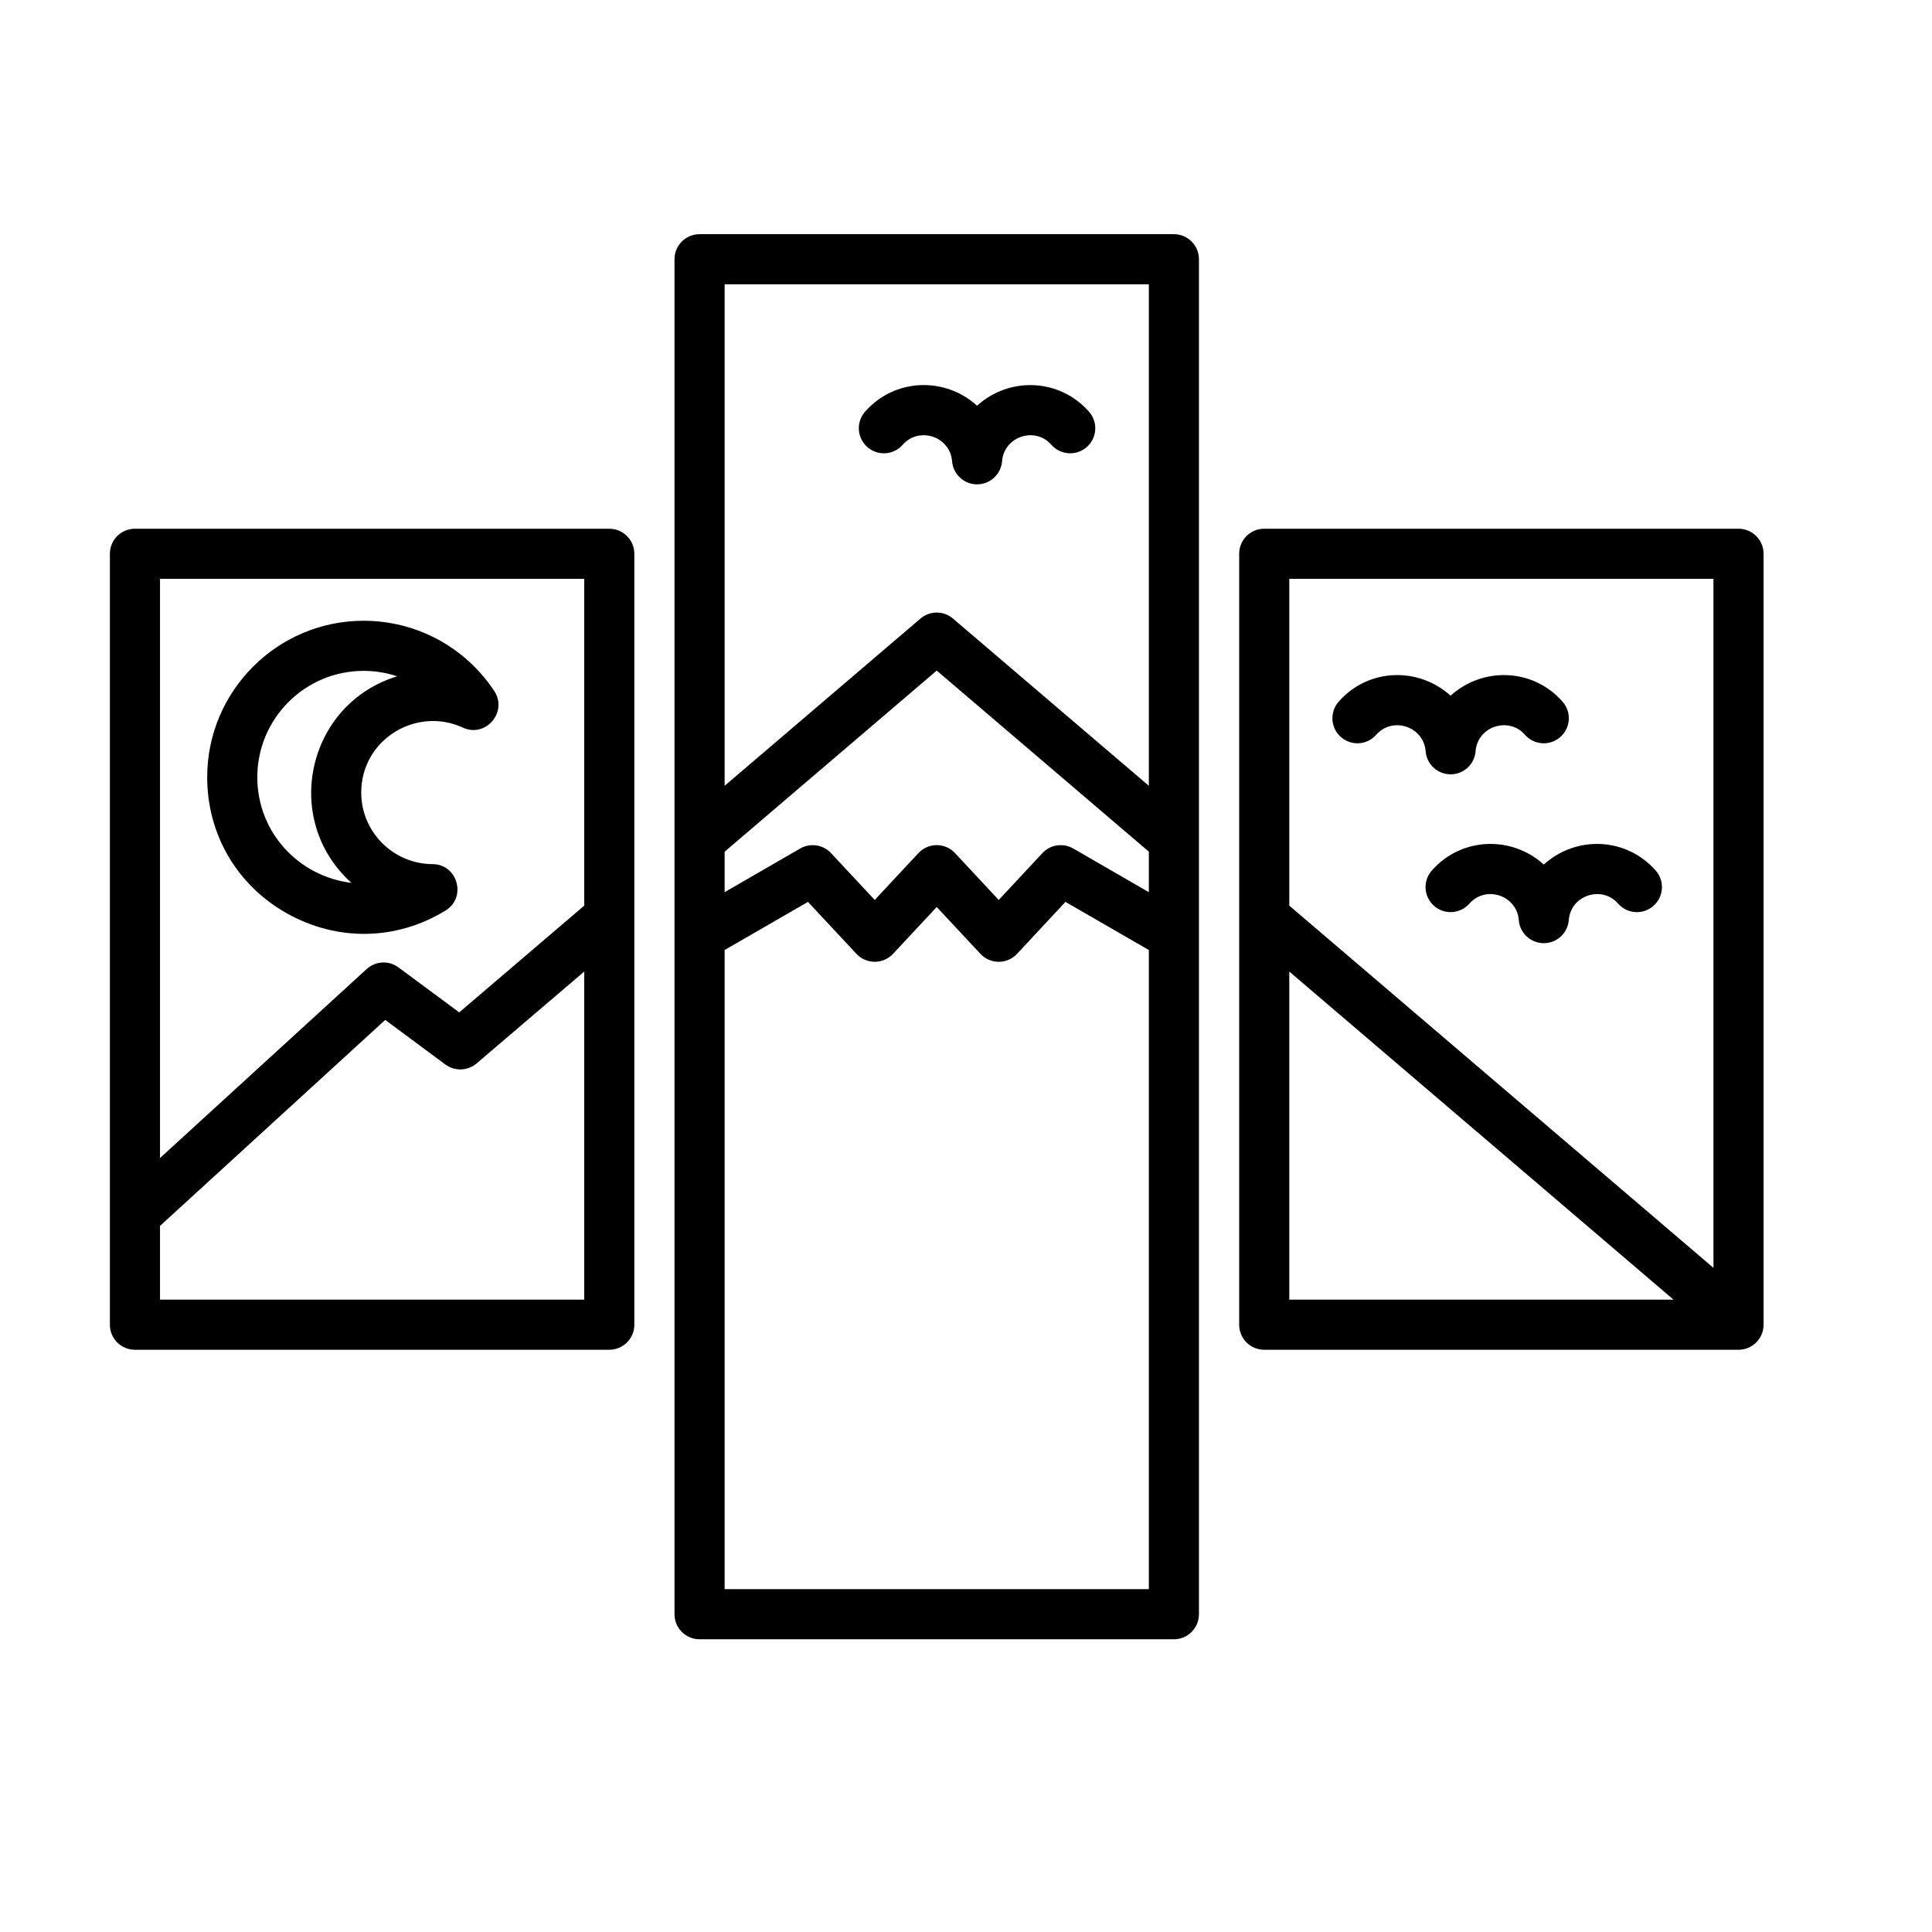 <svg xmlns="http://www.w3.org/2000/svg" fill="none" viewBox="0 0 33 33" height="33" width="33">
<path fill="black" d="M22.865 11.986C23.379 11.401 24.238 11.394 24.777 11.883C25.314 11.395 26.176 11.4 26.69 11.986C26.846 12.163 26.829 12.434 26.651 12.589C26.474 12.746 26.203 12.728 26.047 12.55C25.767 12.232 25.236 12.409 25.204 12.832C25.187 13.054 25.001 13.226 24.777 13.226C24.554 13.226 24.368 13.054 24.351 12.832C24.318 12.409 23.787 12.233 23.507 12.55C23.352 12.728 23.081 12.746 22.904 12.589C22.726 12.434 22.709 12.163 22.865 11.986ZM26.369 14.767C26.922 14.267 27.777 14.298 28.281 14.87C28.437 15.047 28.419 15.317 28.242 15.473C28.065 15.63 27.794 15.612 27.638 15.434C27.36 15.118 26.829 15.29 26.796 15.716C26.778 15.939 26.592 16.11 26.369 16.11C26.145 16.11 25.959 15.938 25.942 15.716C25.909 15.292 25.378 15.117 25.099 15.434C24.942 15.612 24.672 15.629 24.495 15.473C24.317 15.317 24.3 15.047 24.456 14.87C24.958 14.298 25.817 14.267 26.369 14.767ZM14.776 7.032C15.278 6.46 16.137 6.429 16.689 6.93C17.24 6.429 18.099 6.462 18.601 7.032C18.758 7.21 18.74 7.48 18.563 7.636C18.385 7.792 18.115 7.775 17.958 7.597C17.679 7.279 17.149 7.455 17.116 7.878C17.098 8.101 16.912 8.273 16.689 8.273C16.465 8.273 16.28 8.101 16.262 7.878C16.229 7.455 15.699 7.279 15.419 7.597C15.263 7.775 14.992 7.792 14.815 7.636C14.637 7.48 14.62 7.21 14.776 7.032ZM6.211 11.459C6.409 11.459 6.602 11.491 6.784 11.552C5.245 12.022 4.801 13.998 6.003 15.08C5.106 14.972 4.395 14.221 4.395 13.275C4.395 12.274 5.209 11.459 6.211 11.459ZM4.906 15.604C5.763 16.083 6.773 16.067 7.611 15.552C7.976 15.327 7.816 14.761 7.388 14.76C6.716 14.757 6.17 14.209 6.17 13.538C6.17 12.629 7.114 12.062 7.905 12.428C8.294 12.609 8.678 12.162 8.443 11.804C7.946 11.052 7.111 10.603 6.211 10.603C4.738 10.603 3.539 11.802 3.539 13.275C3.539 14.255 4.05 15.126 4.906 15.604ZM2.733 22.199V20.939L6.58 17.421L7.608 18.183C7.769 18.301 7.989 18.293 8.141 18.164L9.979 16.595V22.199H2.733V22.199ZM9.979 9.887H2.733V19.78L6.263 16.552C6.414 16.414 6.642 16.402 6.806 16.524L7.844 17.292L9.979 15.469V9.887H9.979ZM10.406 9.031H2.305C2.068 9.031 1.877 9.223 1.877 9.459V22.627C1.877 22.864 2.068 23.055 2.305 23.055H10.406C10.643 23.055 10.835 22.864 10.835 22.627V9.459C10.835 9.223 10.643 9.031 10.406 9.031ZM22.022 16.595L28.585 22.199H22.022V16.595ZM29.267 9.887H22.022V15.469L29.267 21.656V9.887ZM29.695 9.031H21.593C21.357 9.031 21.166 9.223 21.166 9.459V22.627C21.166 22.864 21.357 23.055 21.593 23.055H29.695C29.931 23.055 30.123 22.864 30.123 22.627V9.459C30.123 9.223 29.931 9.031 29.695 9.031ZM12.377 27.144V16.227L13.801 15.405L14.628 16.292C14.797 16.474 15.085 16.473 15.254 16.292L16 15.492L16.746 16.292C16.915 16.474 17.203 16.474 17.372 16.292L18.199 15.405L19.623 16.227V27.144H12.377ZM19.623 4.856H12.377V13.422L15.722 10.566C15.882 10.429 16.118 10.429 16.278 10.566L19.623 13.422V4.856ZM12.377 14.548L16 11.454L19.623 14.547V15.239L18.332 14.493C18.159 14.394 17.941 14.426 17.805 14.572L17.059 15.372L16.313 14.572C16.144 14.39 15.857 14.39 15.687 14.572L14.941 15.372L14.195 14.572C14.059 14.426 13.841 14.394 13.668 14.493L12.377 15.239V14.548ZM20.051 4H11.949C11.713 4 11.521 4.192 11.521 4.428V27.572C11.521 27.808 11.713 28 11.949 28H20.051C20.287 28 20.479 27.808 20.479 27.572V4.428C20.479 4.192 20.287 4 20.051 4Z" clip-rule="evenodd" fill-rule="evenodd"></path>
</svg>
